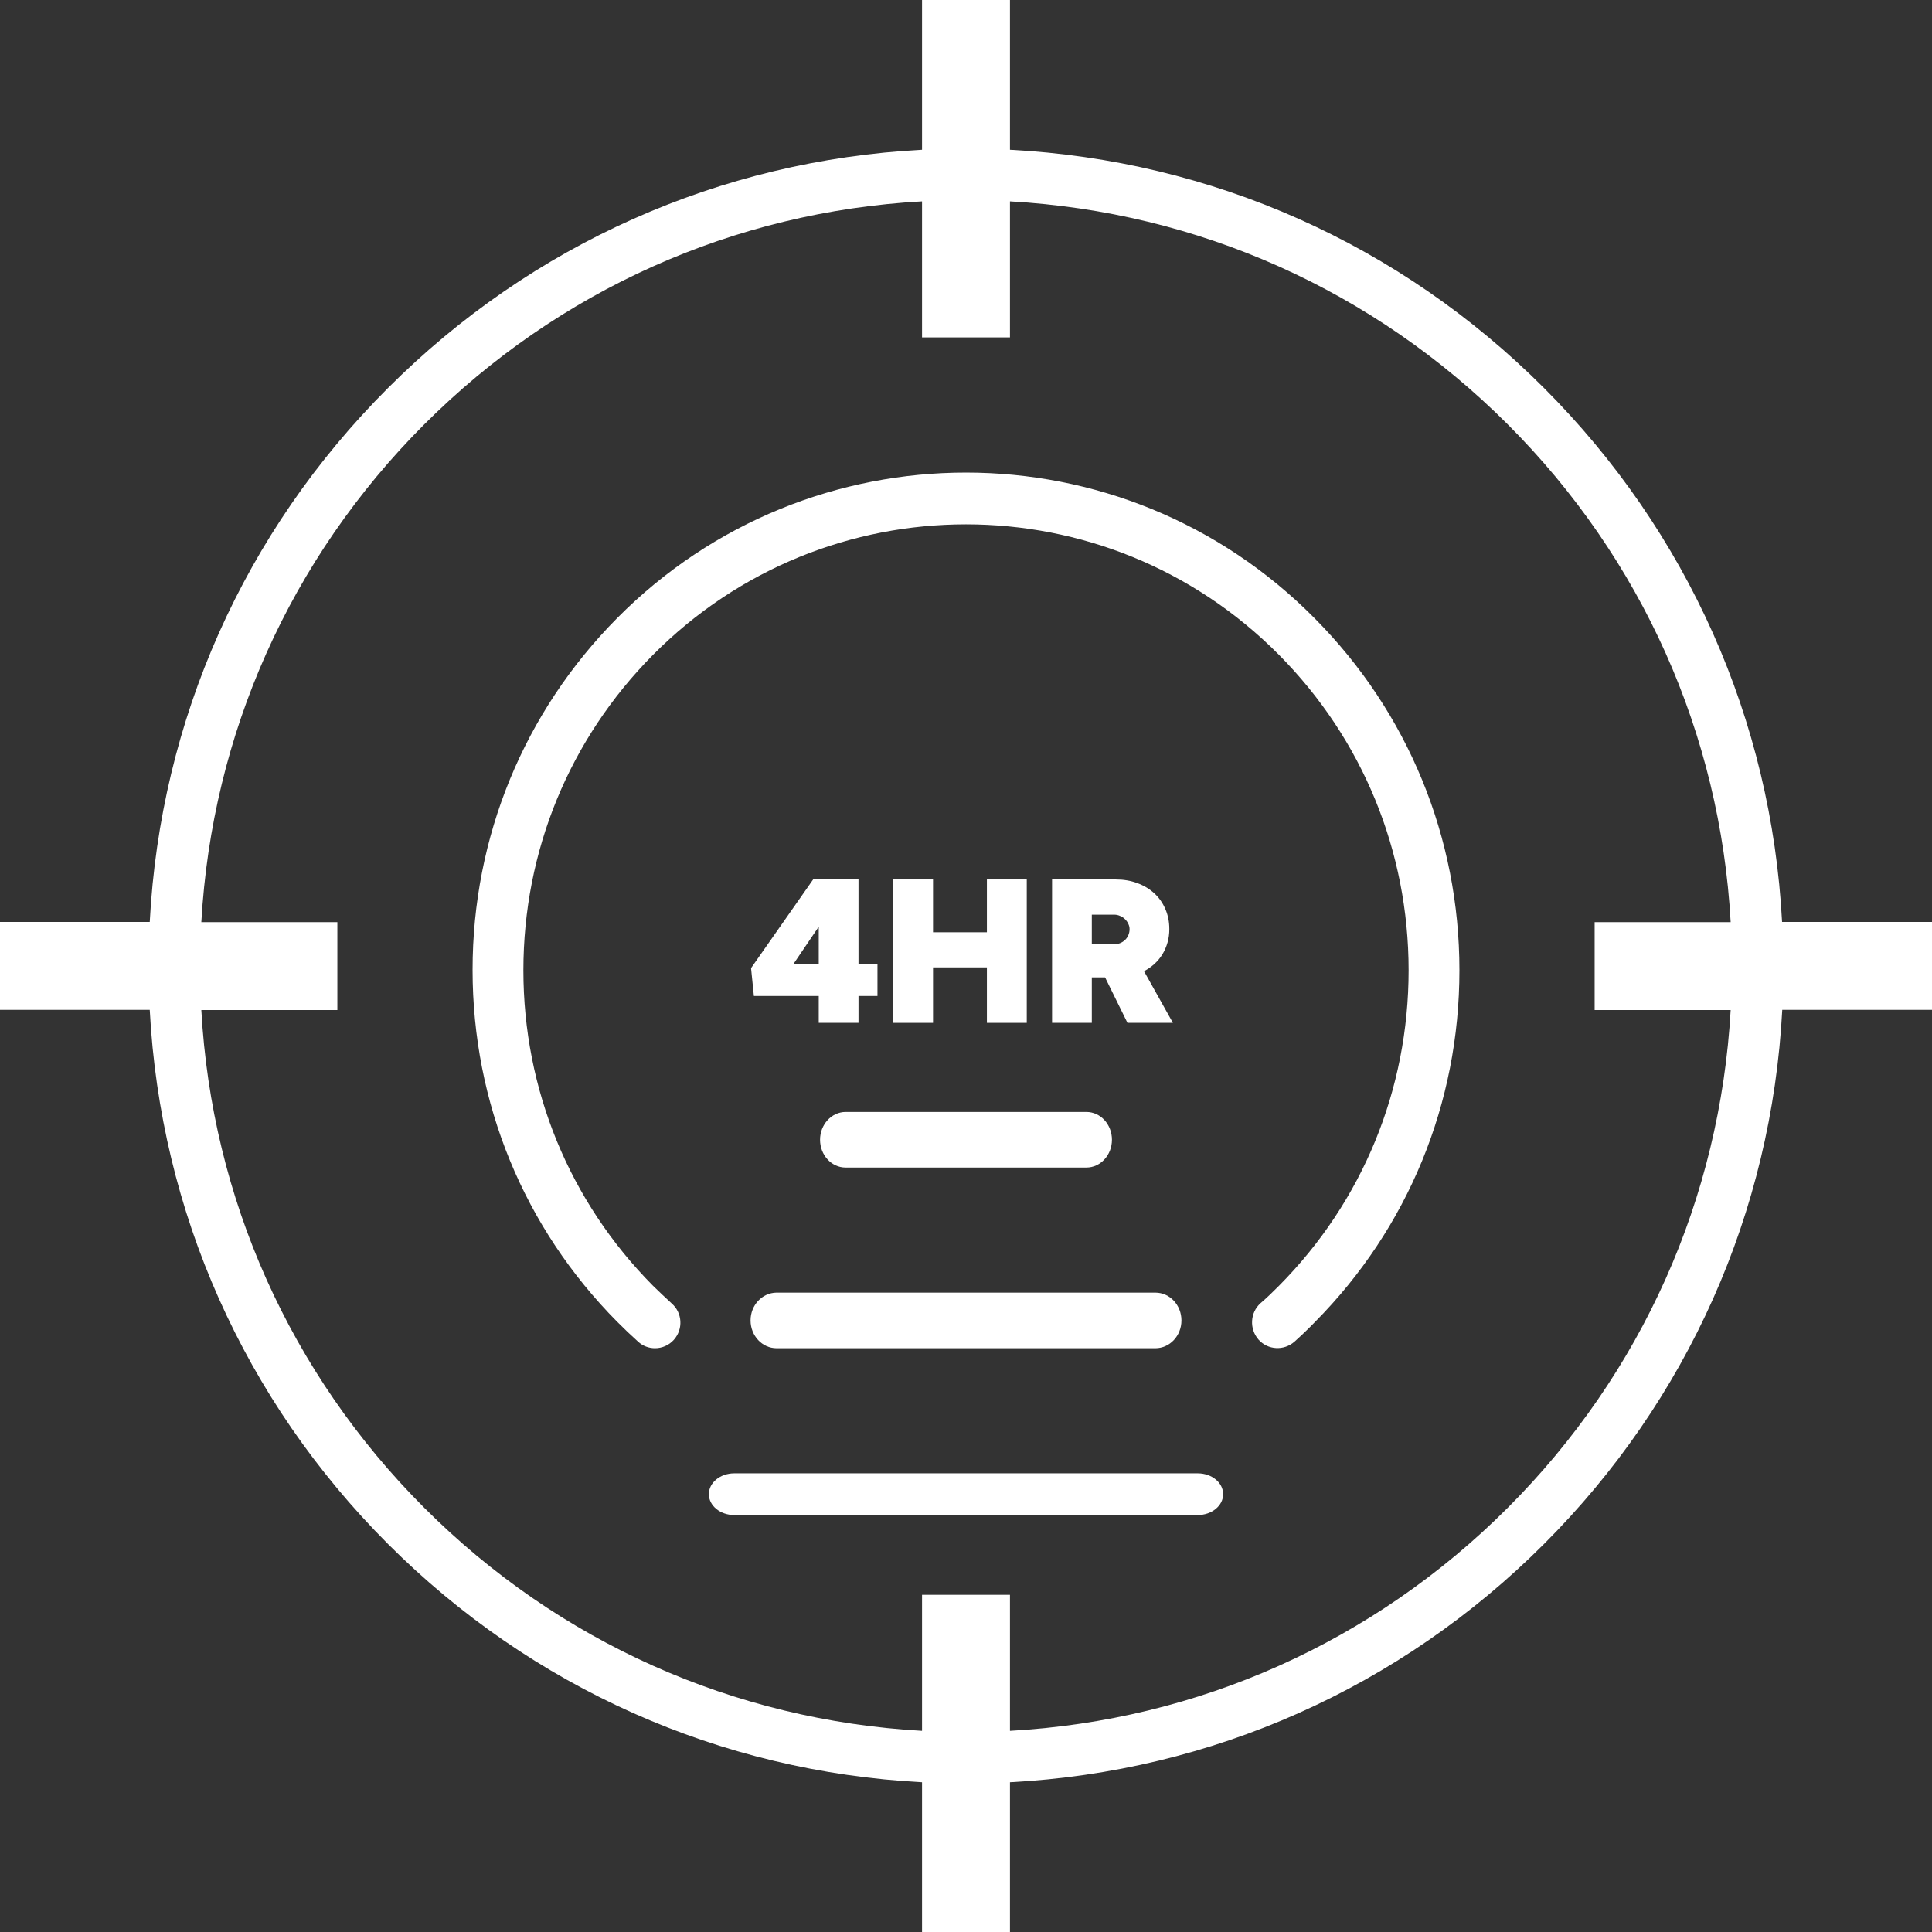 <?xml version="1.0" encoding="UTF-8"?> <svg xmlns="http://www.w3.org/2000/svg" width="139" height="139" viewBox="0 0 139 139" fill="none"><rect x="0" y="0" width="139" height="139" fill="#333333" stroke="none"/><path d="M75.692 63.274H80.282C80.843 63.274 81.359 63.362 81.829 63.539C82.3 63.711 82.704 63.954 83.043 64.267C83.387 64.581 83.652 64.958 83.84 65.398C84.032 65.833 84.128 66.316 84.128 66.847C84.128 67.185 84.085 67.507 83.999 67.81C83.913 68.113 83.791 68.394 83.635 68.652C83.478 68.91 83.286 69.143 83.058 69.35C82.836 69.552 82.585 69.727 82.307 69.873L84.386 73.59H81.116L79.508 70.321H78.992H78.552V73.59H75.692V63.274ZM80.153 67.939C80.305 67.939 80.449 67.911 80.585 67.856C80.722 67.8 80.841 67.724 80.942 67.628C81.043 67.532 81.121 67.418 81.177 67.287C81.238 67.15 81.268 67.003 81.268 66.847C81.268 66.715 81.238 66.589 81.177 66.467C81.121 66.341 81.043 66.23 80.942 66.133C80.841 66.032 80.722 65.954 80.585 65.898C80.454 65.838 80.312 65.807 80.16 65.807H78.552V67.939H80.153Z" fill="white"></path><path d="M64.268 63.274H67.128V67.074H71.004V63.274H73.872V73.59H71.004V69.6H67.128V73.59H64.268V63.274Z" fill="white"></path><path d="M58.905 71.656H54.239L54.035 69.653L58.518 63.251H61.765V69.335H63.13V71.656H61.765V73.59H58.905V71.656ZM58.905 69.358V66.672L57.084 69.358H58.905Z" fill="white"></path><path d="M138.986 66.33H128.213C127.448 51.816 121.429 38.261 111.072 27.903C100.716 17.545 87.176 11.539 72.663 10.775V0H66.337V10.775C51.824 11.539 38.27 17.559 27.914 27.917C17.544 38.274 11.538 51.816 10.774 66.33H0V72.656H10.774C11.538 87.17 17.558 100.726 27.914 111.083C38.27 121.441 51.81 127.461 66.337 128.225V139H72.663V128.225C87.176 127.461 100.729 121.441 111.086 111.083C121.443 100.726 127.462 87.184 128.226 72.656H139V66.33H138.986ZM108.473 108.483C98.811 118.146 86.189 123.776 72.663 124.527V114.74H66.337V124.527C52.811 123.763 40.189 118.146 30.527 108.483C20.866 98.821 15.236 86.197 14.485 72.67H24.272V66.344H14.485C15.25 52.817 20.866 40.193 30.527 30.53C40.189 20.868 52.811 15.237 66.337 14.487V24.274H72.663V14.487C86.189 15.251 98.811 20.868 108.473 30.53C118.134 40.193 123.764 52.817 124.515 66.344H114.728V72.67H124.515C123.75 86.197 118.134 98.821 108.473 108.483Z" fill="white"></path><path d="M44.403 44.469C37.698 51.229 34 60.213 34 69.782C34 79.351 37.698 88.335 44.403 95.095C44.886 95.581 45.396 96.068 45.907 96.527C46.252 96.847 46.693 97 47.121 97C47.632 97 48.128 96.791 48.487 96.388C49.163 95.623 49.094 94.455 48.335 93.787C47.88 93.37 47.425 92.939 46.983 92.508C40.968 86.444 37.656 78.377 37.656 69.81C37.656 61.228 40.968 53.176 46.983 47.112C59.401 34.595 79.6 34.595 92.017 47.112C98.032 53.176 101.344 61.242 101.344 69.81C101.344 78.391 98.032 86.444 92.017 92.508C91.589 92.939 91.148 93.37 90.692 93.759C89.933 94.441 89.878 95.609 90.541 96.374C91.217 97.139 92.376 97.195 93.135 96.527C93.631 96.082 94.128 95.609 94.597 95.122C101.302 88.363 105 79.379 105 69.81C105 60.255 101.302 51.256 94.597 44.497C80.772 30.506 58.255 30.506 44.403 44.469Z" fill="white"></path><path d="M86.173 106H52.827C51.824 106 51 106.665 51 107.5C51 108.323 51.81 109 52.827 109H86.173C87.176 109 88 108.335 88 107.5C88 106.677 87.19 106 86.173 106Z" fill="white"></path><path d="M54 95C54 96.098 54.831 97 55.873 97H83.127C84.155 97 85 96.113 85 95C85 93.902 84.169 93 83.127 93H55.859C54.831 93.015 54 93.902 54 95Z" fill="white"></path><path d="M59 82C59 83.098 59.816 84 60.84 84H78.16C79.17 84 80 83.113 80 82C80 80.902 79.184 80 78.16 80H60.84C59.83 80 59 80.902 59 82Z" fill="white"></path></svg> 